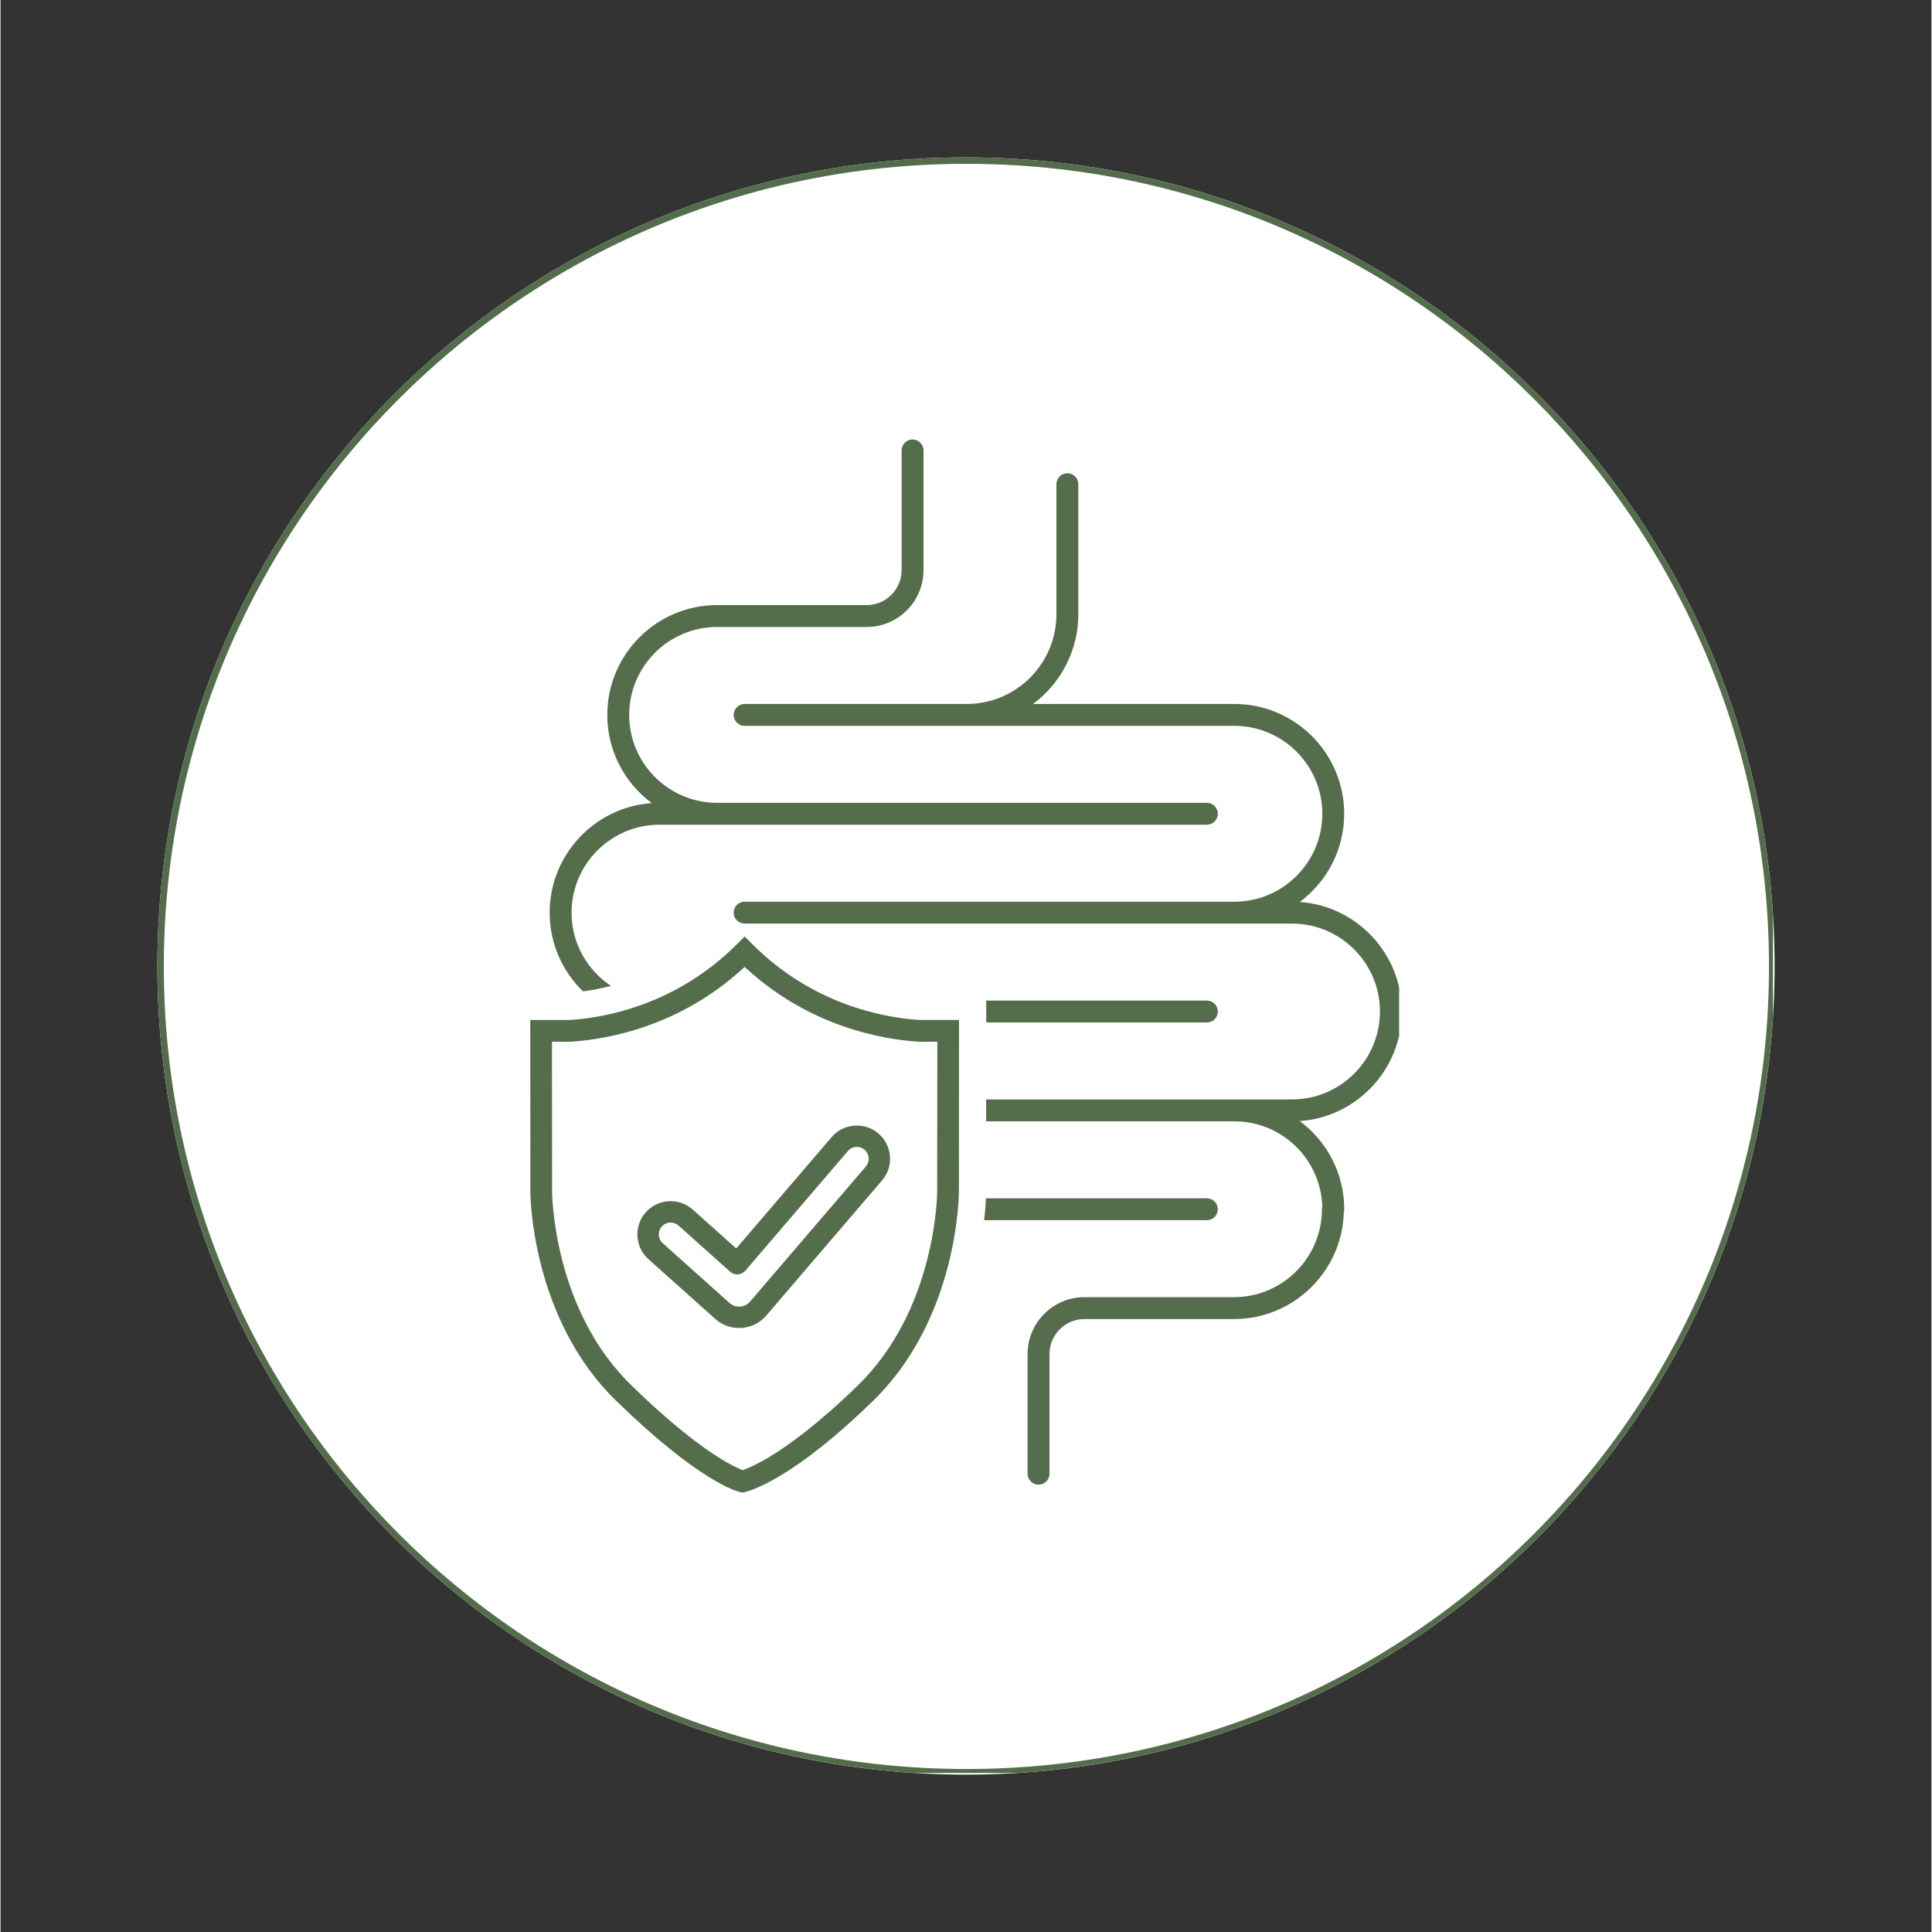 <svg version="1.0" preserveAspectRatio="xMidYMid meet" height="300" viewBox="0 0 224.88 225" zoomAndPan="magnify" width="300" xmlns:xlink="http://www.w3.org/1999/xlink" xmlns="http://www.w3.org/2000/svg"><rect x="0" y="0" width="224.88" height="225" fill="#333333" stroke="none"/><defs><clipPath id="da65823bf7"><path clip-rule="nonzero" d="M 18.27 18.328 L 206.609 18.328 L 206.609 206.672 L 18.27 206.672 Z M 18.27 18.328"></path></clipPath><clipPath id="3975160bb2"><path clip-rule="nonzero" d="M 112.441 18.328 C 60.43 18.328 18.27 60.492 18.27 112.5 C 18.27 164.508 60.43 206.672 112.441 206.672 C 164.449 206.672 206.609 164.508 206.609 112.5 C 206.609 60.492 164.449 18.328 112.441 18.328 Z M 112.441 18.328"></path></clipPath><clipPath id="a1ceae0915"><path clip-rule="nonzero" d="M 18.27 18.328 L 206.418 18.328 L 206.418 206.48 L 18.27 206.48 Z M 18.27 18.328"></path></clipPath><clipPath id="431ebc5cc0"><path clip-rule="nonzero" d="M 112.438 18.328 C 60.43 18.328 18.27 60.492 18.27 112.5 C 18.27 164.508 60.43 206.668 112.438 206.668 C 164.445 206.668 206.605 164.508 206.605 112.5 C 206.605 60.492 164.445 18.328 112.438 18.328 Z M 112.438 18.328"></path></clipPath><clipPath id="ed7481f9df"><path clip-rule="nonzero" d="M 63 51.164 L 142 51.164 L 142 116 L 63 116 Z M 63 51.164"></path></clipPath><clipPath id="9866217305"><path clip-rule="nonzero" d="M 85 55 L 162.883 55 L 162.883 173 L 85 173 Z M 85 55"></path></clipPath><clipPath id="58840b379c"><path clip-rule="nonzero" d="M 61.684 109 L 112 109 L 112 174 L 61.684 174 Z M 61.684 109"></path></clipPath></defs><g clip-path="url(#da65823bf7)"><g clip-path="url(#3975160bb2)"><path fill-rule="nonzero" fill-opacity="1" d="M 18.27 18.328 L 206.609 18.328 L 206.609 206.672 L 18.27 206.672 Z M 18.27 18.328" fill="#ffffff"></path></g></g><g clip-path="url(#a1ceae0915)"><g clip-path="url(#431ebc5cc0)"><path stroke-miterlimit="4" stroke-opacity="1" stroke-width="2" stroke="#536d4c" d="M 125.624 -0.002 C 56.243 -0.002 -0 56.246 -0 125.627 C -0 195.008 56.243 251.251 125.624 251.251 C 195.005 251.251 251.248 195.008 251.248 125.627 C 251.248 56.246 195.005 -0.002 125.624 -0.002 Z M 125.624 -0.002" stroke-linejoin="miter" fill="none" transform="matrix(0.75, 0, 0, 0.75, 18.27, 18.33)" stroke-linecap="butt"></path></g></g><path fill-rule="nonzero" fill-opacity="1" d="M 141.766 117.801 C 141.766 117.098 141.195 116.527 140.492 116.527 L 114.793 116.527 L 114.793 119.074 L 140.492 119.074 C 141.195 119.074 141.766 118.504 141.766 117.801 Z M 141.766 117.801" fill="#546e4c"></path><g clip-path="url(#ed7481f9df)"><path fill-rule="nonzero" fill-opacity="1" d="M 67.836 115.457 C 68.809 115.324 69.906 115.125 71.09 114.816 C 68.328 112.98 66.504 109.844 66.504 106.285 C 66.504 100.641 71.098 96.047 76.742 96.047 L 112.52 96.047 C 112.52 96.047 112.52 96.047 112.523 96.047 L 140.492 96.047 C 141.195 96.047 141.766 95.477 141.766 94.77 C 141.766 94.066 141.195 93.496 140.492 93.496 L 83.453 93.496 C 77.805 93.496 73.215 88.902 73.215 83.258 C 73.215 77.613 77.805 73.02 83.453 73.02 L 100.867 73.02 C 104.52 73.02 107.492 70.047 107.492 66.398 L 107.492 52.453 C 107.492 51.75 106.918 51.18 106.215 51.18 C 105.512 51.18 104.941 51.75 104.941 52.453 L 104.941 66.398 C 104.941 68.641 103.113 70.469 100.867 70.469 L 83.453 70.469 C 76.402 70.469 70.664 76.207 70.664 83.258 C 70.664 87.461 72.703 91.195 75.84 93.527 C 69.207 93.992 63.953 99.539 63.953 106.285 C 63.953 109.879 65.441 113.133 67.836 115.457 Z M 67.836 115.457" fill="#546e4c"></path></g><g clip-path="url(#9866217305)"><path fill-rule="nonzero" fill-opacity="1" d="M 163.195 117.801 C 163.195 111.055 157.941 105.508 151.309 105.043 C 154.449 102.711 156.484 98.977 156.484 94.773 C 156.484 87.723 150.75 81.984 143.695 81.984 L 120.246 81.984 C 123.445 79.617 125.52 75.812 125.52 71.535 L 125.52 56.391 C 125.52 55.688 124.949 55.117 124.246 55.117 C 123.543 55.117 122.969 55.688 122.969 56.391 L 122.969 71.535 C 122.969 77.297 118.285 81.984 112.52 81.984 L 86.66 81.984 C 85.957 81.984 85.383 82.555 85.383 83.258 C 85.383 83.961 85.957 84.535 86.66 84.535 L 143.699 84.535 C 149.344 84.535 153.938 89.129 153.938 94.773 C 153.938 100.418 149.344 105.012 143.699 105.012 L 86.66 105.012 C 85.957 105.012 85.383 105.582 85.383 106.285 C 85.383 106.992 85.957 107.562 86.66 107.562 L 150.406 107.562 C 156.055 107.562 160.648 112.156 160.648 117.801 C 160.648 123.445 156.055 128.039 150.406 128.039 L 114.785 128.039 L 114.785 130.59 L 143.699 130.59 C 149.238 130.59 153.766 135.012 153.934 140.516 C 153.906 140.617 153.891 140.719 153.891 140.828 C 153.891 146.473 149.301 151.066 143.652 151.066 L 126.238 151.066 C 122.586 151.066 119.613 154.039 119.613 157.691 L 119.613 171.633 C 119.613 172.336 120.188 172.906 120.891 172.906 C 121.594 172.906 122.164 172.336 122.164 171.633 L 122.164 157.691 C 122.164 155.445 123.992 153.617 126.238 153.617 L 143.652 153.617 C 150.586 153.617 156.25 148.07 156.438 141.184 C 156.473 141.07 156.488 140.953 156.488 140.828 C 156.488 136.625 154.453 132.891 151.312 130.559 C 157.945 130.094 163.195 124.551 163.195 117.801 Z M 163.195 117.801" fill="#546e4c"></path></g><path fill-rule="nonzero" fill-opacity="1" d="M 141.766 140.828 C 141.766 140.125 141.195 139.555 140.492 139.555 L 114.758 139.555 C 114.734 140.129 114.68 141 114.551 142.105 L 140.492 142.105 C 141.195 142.105 141.766 141.531 141.766 140.828 Z M 141.766 140.828" fill="#546e4c"></path><g clip-path="url(#58840b379c)"><path fill-rule="nonzero" fill-opacity="1" d="M 87.555 109.957 L 86.66 109.062 L 85.766 109.957 C 78.754 116.965 70.574 118.5 66.324 118.789 L 61.691 118.789 L 61.707 138.809 C 61.707 138.957 61.723 142.539 62.945 147.32 C 63.664 150.129 64.656 152.773 65.891 155.188 C 67.441 158.219 69.387 160.883 71.672 163.109 C 81.23 172.43 85.652 173.656 86.125 173.766 L 86.395 173.828 L 86.664 173.773 C 86.809 173.742 88.141 173.441 90.641 171.961 C 93.902 170.031 97.605 167.055 101.652 163.109 C 103.934 160.883 105.879 158.215 107.43 155.184 C 108.668 152.773 109.656 150.125 110.375 147.316 C 111.598 142.535 111.613 138.957 111.613 138.809 L 111.629 118.785 L 106.996 118.785 C 102.742 118.5 94.566 116.969 87.555 109.957 Z M 109.082 138.809 C 109.082 138.844 109.055 142.316 107.902 146.781 C 107.227 149.395 106.305 151.852 105.156 154.082 C 103.734 156.852 101.961 159.277 99.887 161.305 C 95.176 165.895 91.703 168.363 89.621 169.629 C 88.062 170.57 87.016 171.004 86.531 171.18 L 86.43 171.215 L 86.328 171.176 C 85.883 171 84.918 170.559 83.445 169.617 C 81.469 168.352 78.129 165.883 73.438 161.305 C 71.363 159.281 69.586 156.852 68.164 154.086 C 67.016 151.852 66.094 149.395 65.418 146.781 C 64.266 142.32 64.238 138.848 64.238 138.812 L 64.223 121.32 L 66.441 121.316 C 70.75 121.031 79.078 119.543 86.465 112.785 L 86.66 112.609 L 86.855 112.785 C 94.246 119.543 102.574 121.031 106.883 121.316 L 106.926 121.32 L 109.102 121.32 Z M 109.082 138.809" fill="#546e4c"></path></g><path fill-rule="nonzero" fill-opacity="1" d="M 102.246 132.012 C 100.625 130.621 98.176 130.809 96.789 132.43 L 85.68 145.395 L 80.621 140.871 C 79.027 139.449 76.578 139.586 75.152 141.176 C 73.73 142.766 73.867 145.219 75.457 146.645 L 83.234 153.598 C 84.008 154.289 84.984 154.66 86.008 154.66 C 86.102 154.66 86.199 154.656 86.293 154.652 C 87.422 154.578 88.449 154.062 89.184 153.203 L 102.664 137.469 C 103.34 136.688 103.664 135.684 103.586 134.652 C 103.508 133.621 103.031 132.684 102.246 132.012 Z M 100.777 135.848 L 87.297 151.578 C 87 151.926 86.586 152.133 86.129 152.164 C 85.676 152.195 85.238 152.043 84.898 151.742 L 77.125 144.785 C 76.555 144.277 76.508 143.406 77.016 142.836 C 77.523 142.27 78.395 142.223 78.961 142.727 L 84.969 148.102 C 85.219 148.324 85.551 148.438 85.883 148.414 C 86.219 148.395 86.527 148.238 86.746 147.98 L 98.684 134.051 C 99.18 133.473 100.051 133.406 100.629 133.898 C 100.91 134.141 101.078 134.477 101.105 134.84 C 101.133 135.211 101.016 135.566 100.777 135.848 Z M 100.777 135.848" fill="#546e4c"></path></svg>